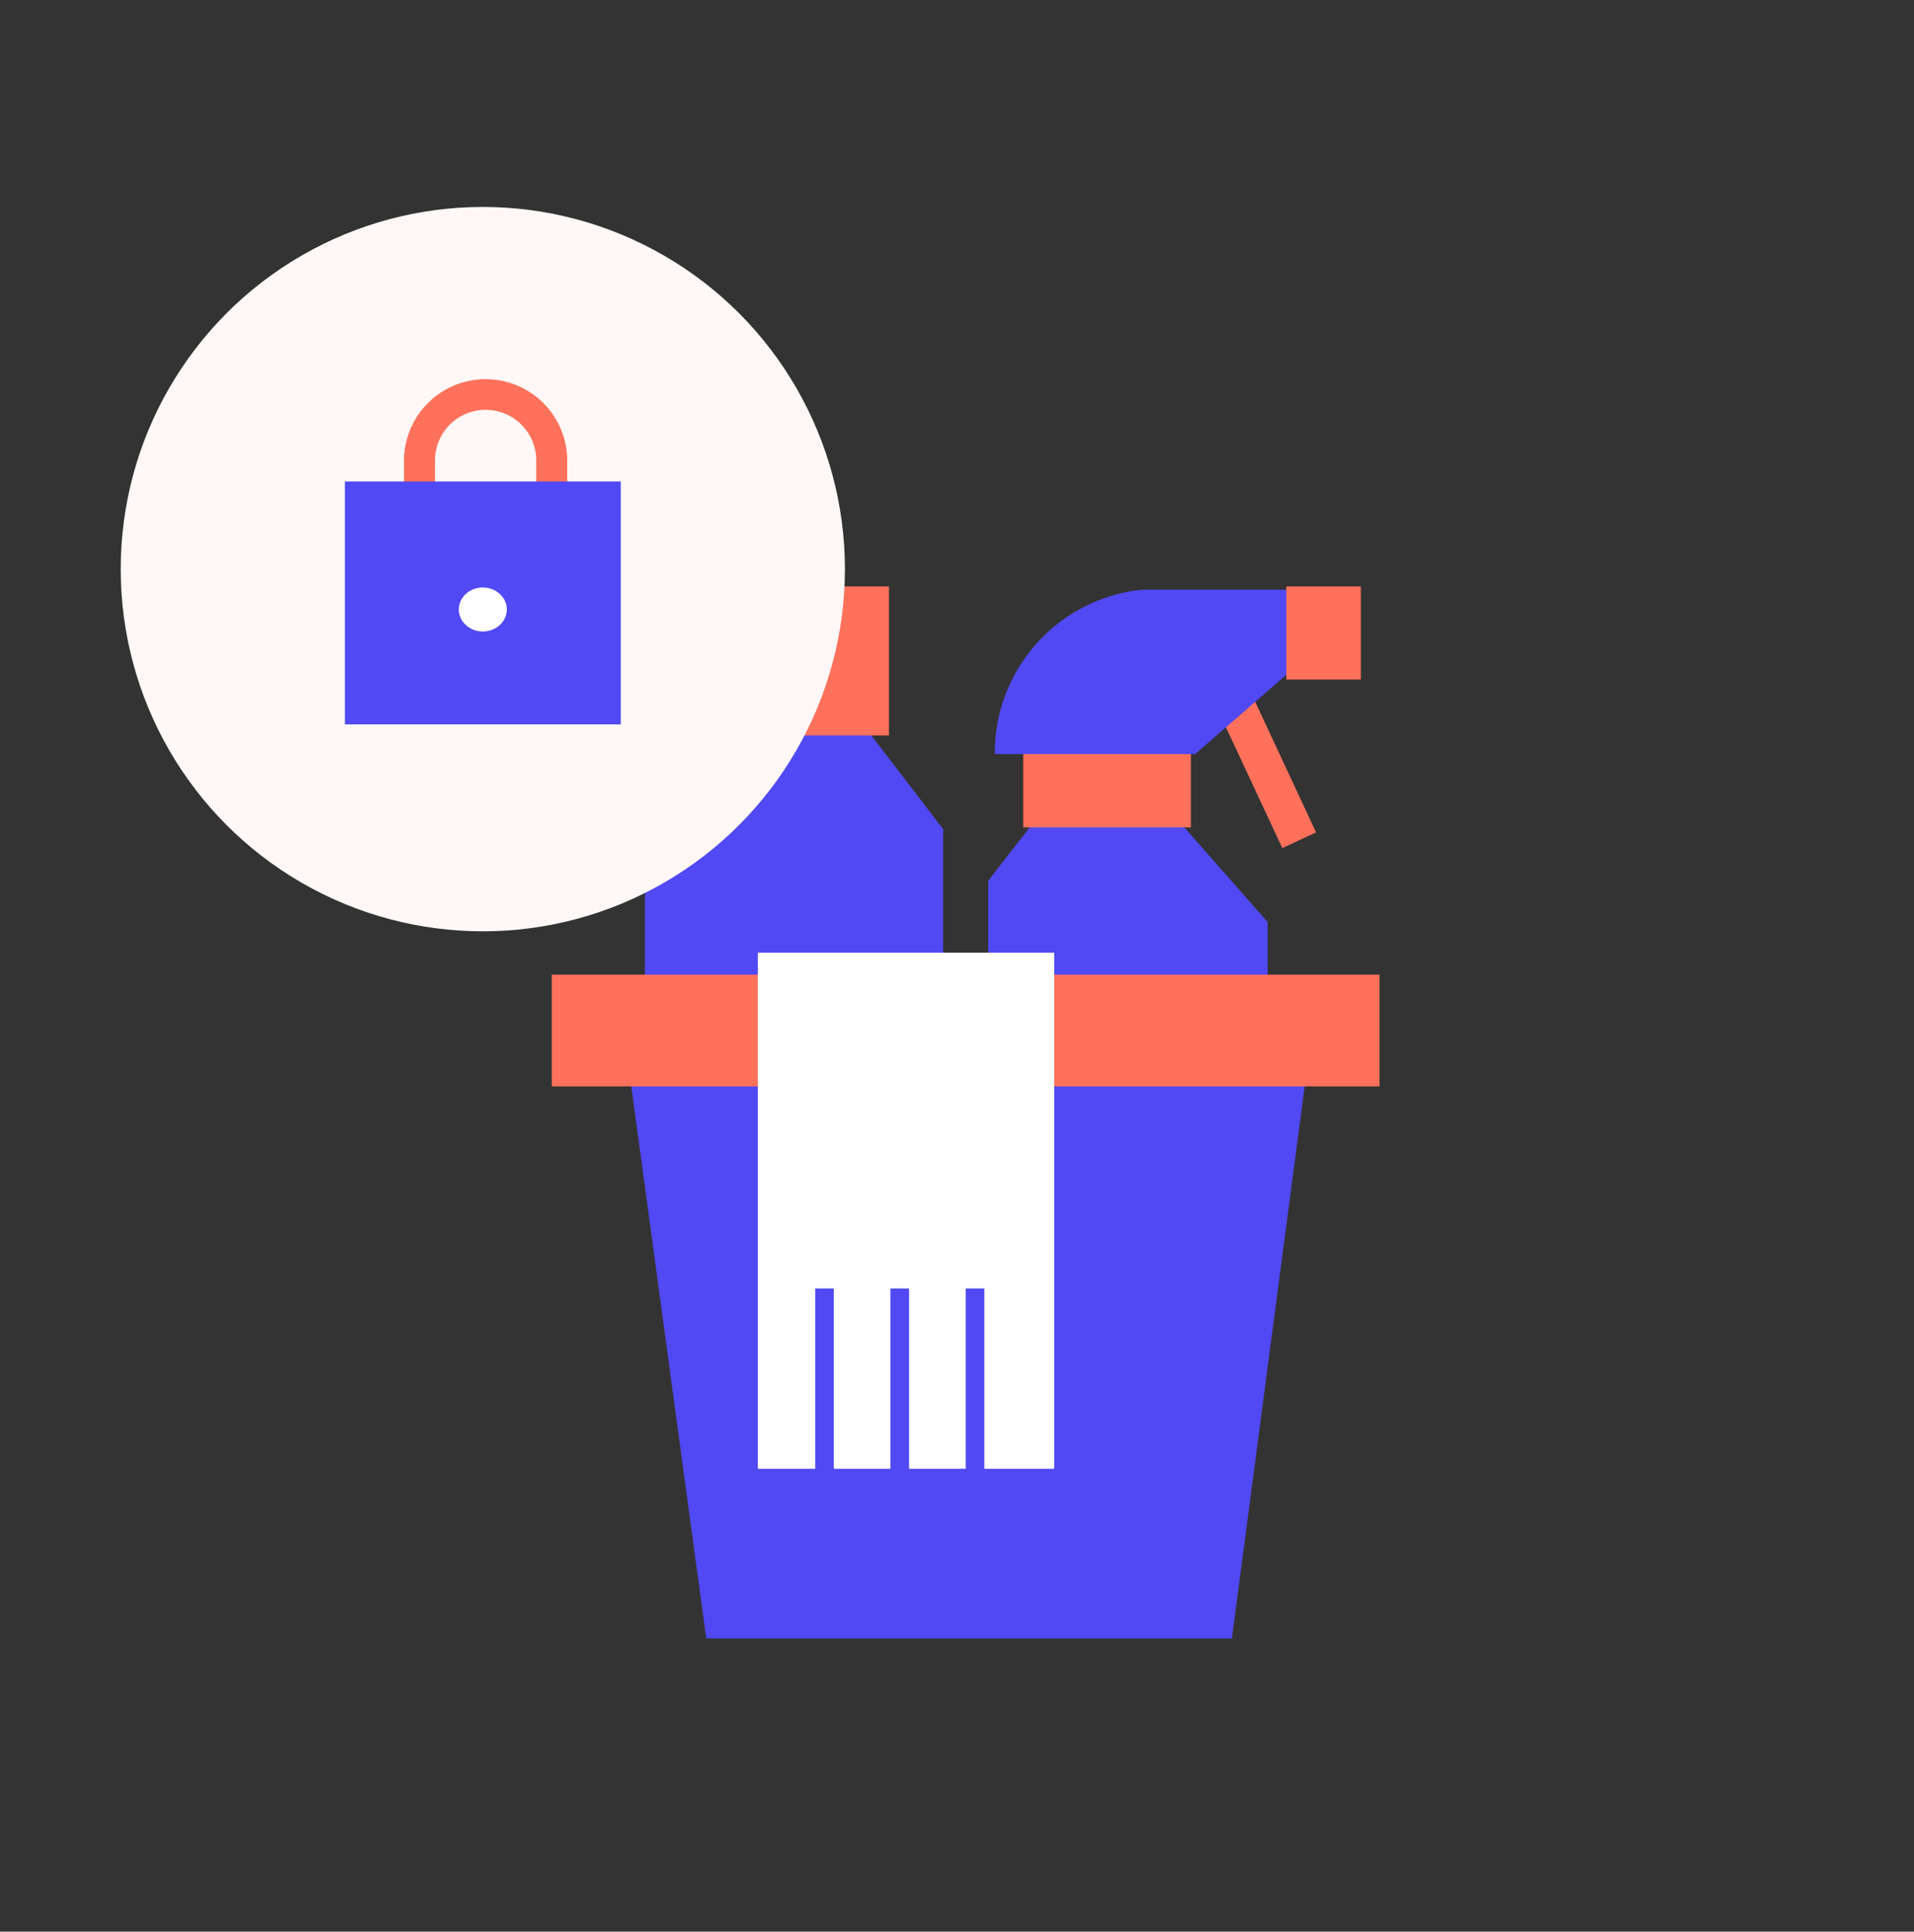 <svg xmlns="http://www.w3.org/2000/svg" xmlns:xlink="http://www.w3.org/1999/xlink" width="111" height="112" viewBox="0 0 111 112"><rect x="0" y="0" width="111" height="112" fill="#333333" stroke="none"/><defs><clipPath id="a"><rect width="111" height="112" transform="translate(9548 1566)" fill="none" stroke="#707070" stroke-width="1"/></clipPath></defs><g transform="translate(-9548 -1566)" clip-path="url(#a)"><g transform="translate(8819.056 1304.467)"><g transform="translate(760.944 295.533)"><path d="M-4065.645-10715l-4.253,32.256h-30.485l-4.38-32.256Z" transform="translate(4109.34 10743.745)" fill="#5149f3"/><rect width="2.161" height="8.642" transform="translate(38.713 7.344) rotate(-25)" fill="#ff715b"/><path d="M-4104-10712.835v-15.095l4.026-5.592v-8.458h8.981v8.458l4.288,5.592v15.095Z" transform="translate(4109.402 10742.003)" fill="#5149f3"/><path d="M-4085-10719.6v-6.244l2.707-3.479h8.322l5.175,5.882v3.841Z" transform="translate(4110.312 10742.905)" fill="#5149f3"/><rect width="9.722" height="4.321" transform="translate(27.341 9.651)" fill="#ff715b"/><rect width="10.803" height="8.642" transform="translate(8.752)" fill="#ff715b"/><path d="M-4073.5-10731.487l5.661-4.921v-4.616h-8.687a9.508,9.508,0,0,0-8.592,9.537Z" transform="translate(4110.811 10741.211)" fill="#5149f3"/><rect width="4.321" height="5.401" transform="translate(42.599)" fill="#ff715b"/><rect width="48" height="6.482" transform="translate(0 22.511)" fill="#ff715b"/><path d="M-4098.107-10715v29.925h17.19V-10715Z" transform="translate(4110.056 10736.239)" fill="#fff"/><rect width="1.08" height="10.803" transform="translate(15.276 40.707)" fill="#5149f3"/><rect width="1.08" height="10.803" transform="translate(19.641 40.707)" fill="#5149f3"/><rect width="1.08" height="10.803" transform="translate(24.005 40.707)" fill="#5149f3"/></g><g transform="translate(735.944 273.533)"><circle cx="21" cy="21" r="21" transform="translate(0 0)" fill="#fff8f6"/><g transform="translate(13 10.001)"><path d="M20.436,9.705V7.856a4.735,4.735,0,0,0-9.468,0V9.705Zm-1.8,0h-5.87V7.856a2.936,2.936,0,0,1,5.87,0Z" transform="translate(-7.538 -3.234)" fill="#ff715b"/><rect width="16" height="14.084" transform="translate(0 5.916)" fill="#5149f3"/><ellipse cx="1.392" cy="1.276" rx="1.392" ry="1.276" transform="translate(6.608 12.062)" fill="#fff"/></g></g></g></g></svg>